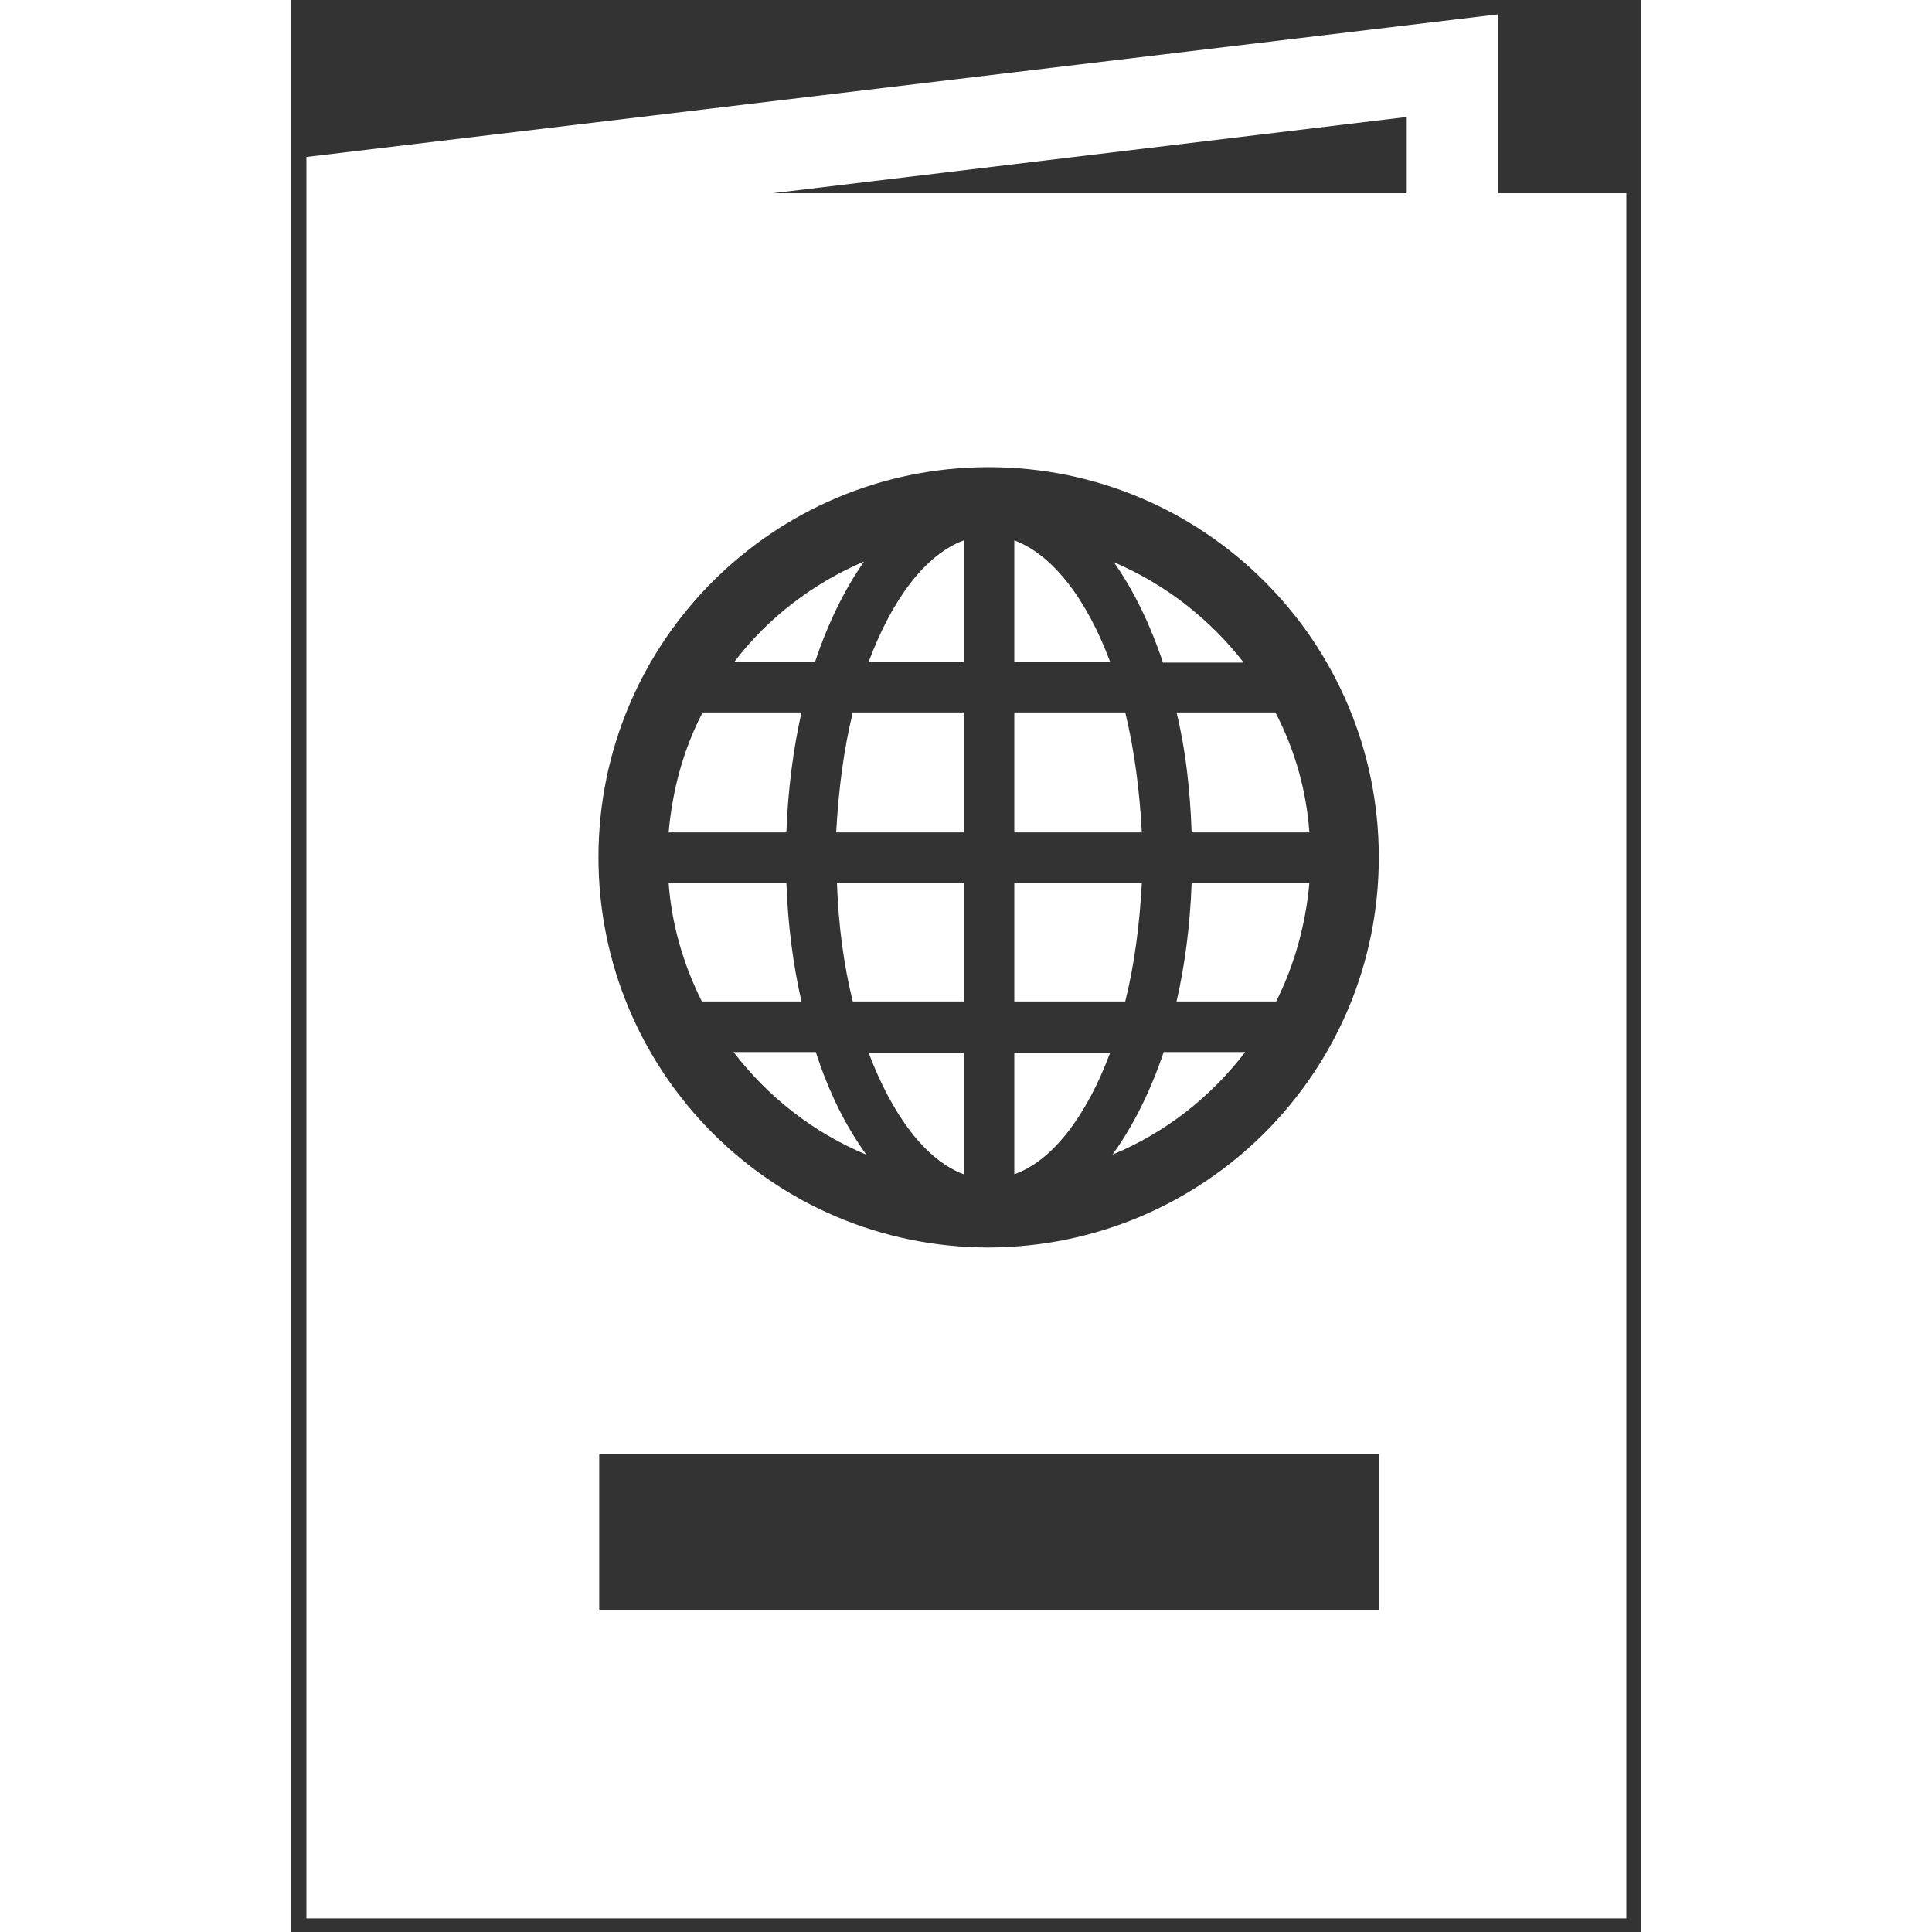 <!DOCTYPE svg PUBLIC "-//W3C//DTD SVG 1.1//EN" "http://www.w3.org/Graphics/SVG/1.1/DTD/svg11.dtd">
<!-- Uploaded to: SVG Repo, www.svgrepo.com, Transformed by: SVG Repo Mixer Tools -->
<svg fill="#ffffff" height="64px" width="64px" version="1.2" baseProfile="tiny" id="passport_by_Adioma" xmlns="http://www.w3.org/2000/svg" xmlns:xlink="http://www.w3.org/1999/xlink" viewBox="0 0 179 256" xml:space="preserve">
<rect x="0" y="0" width="179" height="256" fill="#333333" stroke="none"/>
<g id="SVGRepo_bgCarrier" stroke-width="0"/>
<g id="SVGRepo_tracerCarrier" stroke-linecap="round" stroke-linejoin="round"/>
<g id="SVGRepo_iconCarrier"> <path d="M89.2,71.6v16.1H76.6C79.7,79.4,84.1,73.5,89.2,71.6z M74.5,132.7h14.7h0V117H72.4C72.6,122.6,73.3,127.9,74.5,132.7z M58.7,139.4c4.5,5.9,10.6,10.7,17.6,13.6c-2.7-3.7-5-8.3-6.7-13.6H58.7z M72.3,110.3h16.9h0V94.4H74.5 C73.3,99.3,72.6,104.7,72.3,110.3z M89.2,155.6v-16.1H76.6C79.7,147.7,84.1,153.7,89.2,155.6z M65.7,117H50.1 c0.4,5.6,2,10.9,4.4,15.7h13.2C66.6,127.9,65.9,122.6,65.7,117z M76,74.4c-6.8,2.9-12.8,7.5-17.2,13.3h10.7 C71.2,82.6,73.4,78.1,76,74.4z M67.7,94.4H54.6c-2.5,4.8-4,10.2-4.5,15.9h15.6C65.9,104.7,66.6,99.3,67.7,94.4z M177,25.6v228.6H2.1 V20.8L160,1.9v23.7H177z M147.9,15.5l-84,10.1h84V15.5z M144.2,113.6c0-28.5-23.1-51.7-51.7-51.7c-28.5,0-51.7,23.1-51.7,51.7 c0,28.5,23.1,51.7,51.7,51.7C121.1,165.2,144.2,142.1,144.2,113.6z M40.9,192.7v20.6h103.3v-20.6H40.9z M95.9,155.6 c5.1-1.8,9.6-7.8,12.7-16.1H95.9V155.6z M108.9,153c7-2.9,13-7.6,17.6-13.6h-10.8C113.9,144.7,111.6,149.3,108.9,153z M117.4,132.7 h13.2c2.4-4.8,3.9-10.1,4.4-15.7h-15.6C119.2,122.6,118.5,127.9,117.4,132.7z M112.8,117H95.9v15.7h14.7 C111.8,127.9,112.5,122.6,112.8,117z M110.6,94.4H95.9v15.9h16.9C112.5,104.7,111.8,99.3,110.6,94.4z M119.4,110.3H135 c-0.4-5.7-2-11.1-4.5-15.9h-13.1C118.6,99.3,119.2,104.7,119.4,110.3z M126.3,87.8c-4.5-5.8-10.4-10.4-17.2-13.3 c2.6,3.7,4.8,8.2,6.5,13.3H126.3z M95.9,71.6v16.1h12.7C105.5,79.4,101,73.5,95.9,71.6z"/> </g>
</svg>